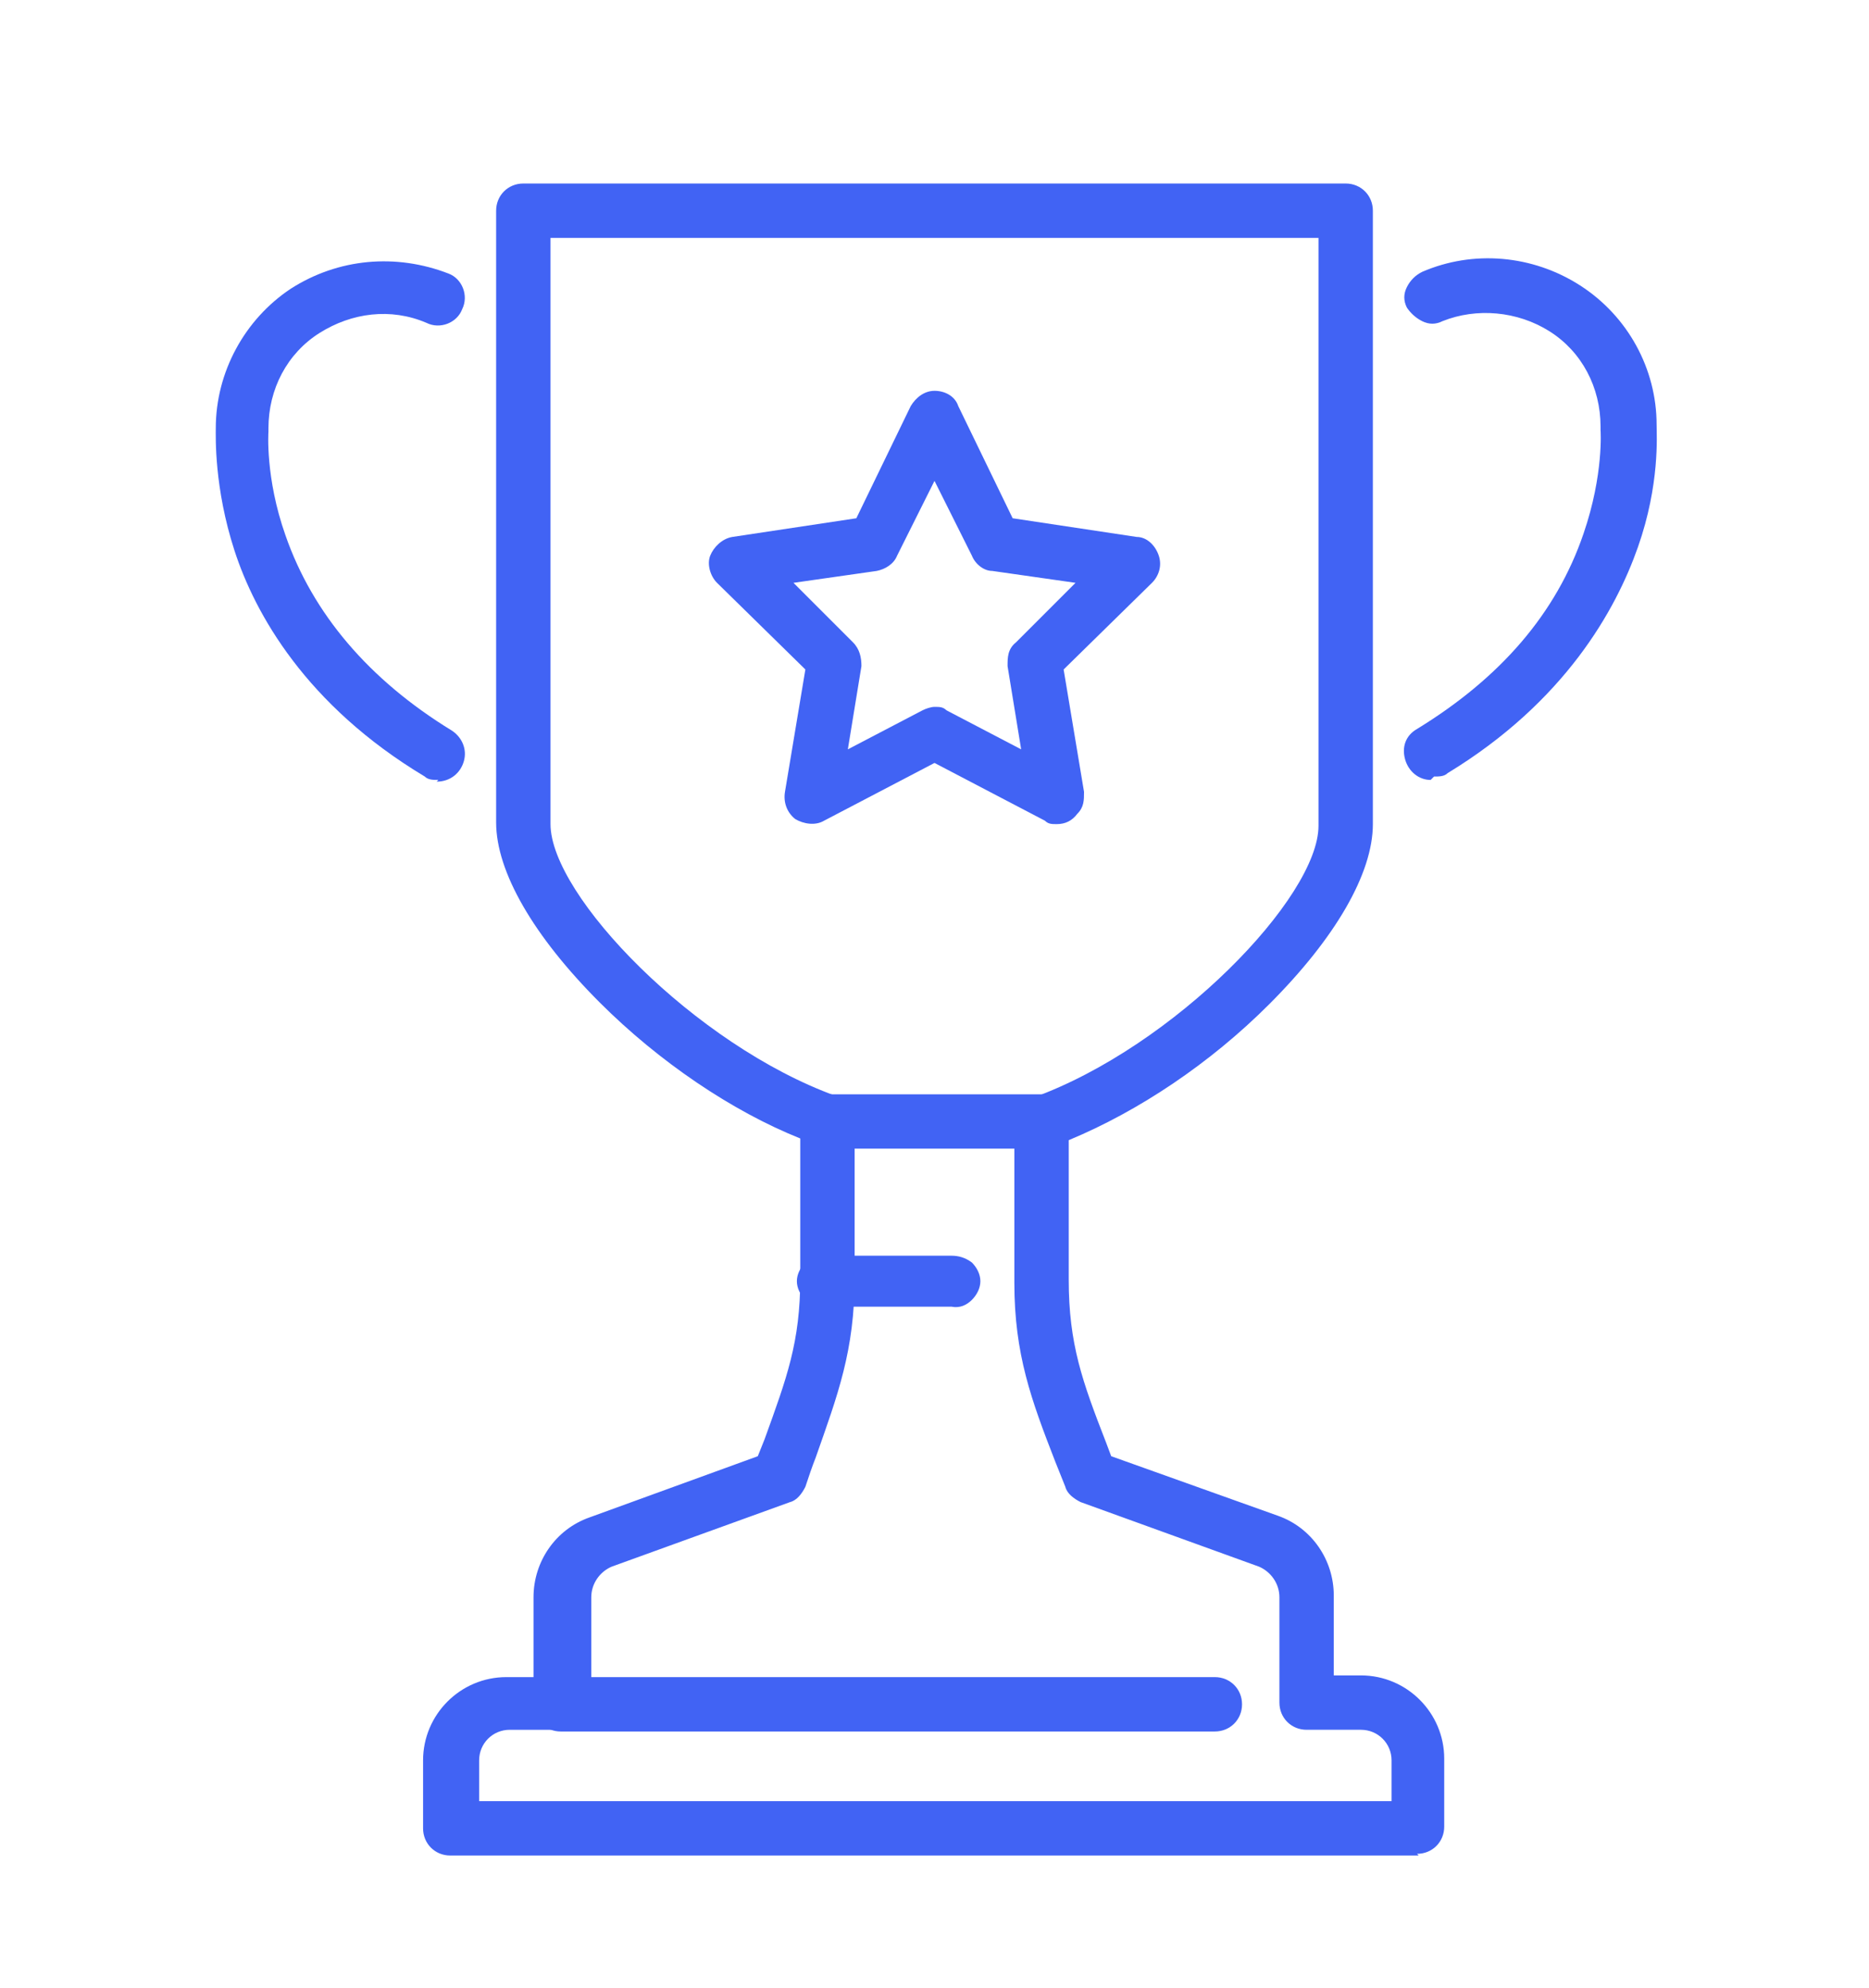 <?xml version="1.0" encoding="UTF-8"?>
<svg id="Layer_1" xmlns="http://www.w3.org/2000/svg" version="1.1" viewBox="0 0 110 117">
  <!-- Generator: Adobe Illustrator 29.7.1, SVG Export Plug-In . SVG Version: 2.1.1 Build 8)  -->
  <defs>
    <style>
      .st0 {
        fill: #4163f4;
      }
    </style>
  </defs>
  <path class="st0" d="M61.3,67.6h-12.7c-.9,0-1.6-.7-1.6-1.6s.7-1.6,1.6-1.6h12.7c.9,0,1.6.7,1.6,1.6s-.7,1.6-1.6,1.6Z"/>
  <path class="st0" d="M56,76.9h-7.4c-.4,0-.9-.1-1.2-.4-.3-.3-.5-.7-.5-1.1s.2-.8.5-1.1c.3-.3.7-.5,1.2-.4h7.4,0c.4,0,.8.1,1.2.4.3.3.5.7.5,1.1s-.2.8-.5,1.1c-.3.3-.7.5-1.2.4Z"/>
  <path class="st0" d="M83.5,109.2H26.5c-.9,0-1.6-.7-1.6-1.6v-4c0-2.7,2.2-4.9,4.9-4.9h1.6v-4.7c0-2.1,1.3-4,3.3-4.7l9.9-3.6.4-1c1.3-3.6,2.1-5.7,2.1-9.5v-8.2c-4-1.6-8.3-4.5-11.8-8-3.9-3.9-6.1-7.7-6.1-10.6V12.4c0-.9.7-1.6,1.6-1.6h48.4c.9,0,1.6.7,1.6,1.6v36.1c0,2.9-2.2,6.7-6.1,10.6-3.5,3.5-7.7,6.3-11.8,8v8c0,0,0,.1,0,.2,0,3.8.8,6,2.2,9.6l.3.8,9.8,3.5c2,.7,3.3,2.6,3.3,4.7v4.7h1.6c2.7,0,4.9,2.2,4.9,4.9v4c0,.9-.7,1.6-1.6,1.6h0ZM28,106h53.9v-2.4c0-1-.8-1.8-1.8-1.8h-3.2c-.9,0-1.6-.7-1.6-1.6v-6.2c0-.8-.5-1.5-1.2-1.8l-10.5-3.8c-.4-.2-.8-.5-.9-.9-.2-.5-.4-1-.6-1.5-1.4-3.6-2.4-6.3-2.4-10.5h0c0,0,0-.1,0-.2v-9.2c0-.7.4-1.3,1.1-1.5,8.3-3,16.8-11.8,16.8-16V14h-45.2v34.5c0,4.2,8.5,13,16.8,16,.6.2,1.1.8,1.1,1.5v9.2c0,4.3-1,6.9-2.3,10.6-.2.5-.4,1.1-.6,1.7h0c-.2.4-.5.8-.9.9l-10.5,3.8h0c-.7.3-1.2,1-1.2,1.8v6.2c0,.9-.7,1.6-1.6,1.6h-3.2c-1,0-1.8.8-1.8,1.8v2.4Z"/>
  <path class="st0" d="M84.2,45.9c-.7,0-1.3-.5-1.5-1.2-.2-.7,0-1.4.7-1.8,4.9-3,8.2-6.8,9.8-11.5,1.2-3.5,1-6.1,1-6.1,0,0,0-.1,0-.2h0c0-2.3-1.1-4.4-3-5.6-1.9-1.2-4.3-1.4-6.3-.6-.4.2-.8.2-1.2,0-.4-.2-.7-.5-.9-.8-.2-.4-.2-.8,0-1.2.2-.4.5-.7.9-.9,3-1.3,6.5-1,9.3.8,2.8,1.8,4.5,4.9,4.5,8.2,0,.6.2,3.5-1.1,7.2-1.3,3.7-4.3,9.1-11.2,13.3h0c-.2.2-.5.2-.8.2h0Z"/>
  <path class="st0" d="M25.8,45.9c-.3,0-.6,0-.8-.2-7-4.2-10-9.6-11.2-13.3s-1.1-6.7-1.1-7.2h0c0-3.3,1.7-6.4,4.4-8.2,2.8-1.8,6.2-2.1,9.3-.9.8.3,1.2,1.3.8,2.1-.3.8-1.3,1.2-2.1.8-2.1-.9-4.4-.6-6.3.6s-3,3.3-3,5.6c0,0,0,.1,0,.2,0,0-.2,2.7,1,6.1,1.6,4.6,4.9,8.5,9.8,11.5h0c.6.4.9,1.1.7,1.8-.2.7-.8,1.2-1.6,1.2h0Z"/>
  <path class="st0" d="M71.5,101.9h-38.5c-.9,0-1.6-.7-1.6-1.6s.7-1.6,1.6-1.6h38.5c.9,0,1.6.7,1.6,1.6s-.7,1.6-1.6,1.6Z"/>
  <path class="st0" d="M62.2,48.5c-.3,0-.5,0-.7-.2l-6.5-3.4-6.5,3.4c-.5.3-1.2.2-1.7-.1-.5-.4-.7-1-.6-1.6l1.2-7.2-5.2-5.1h0c-.4-.4-.6-1.1-.4-1.6s.7-1,1.3-1.1l7.3-1.1,3.2-6.6c.3-.5.8-.9,1.4-.9s1.2.3,1.4.9l3.2,6.6,7.3,1.1c.6,0,1.1.5,1.3,1.1s0,1.2-.4,1.6l-5.2,5.1,1.2,7.2h0c0,.5,0,.9-.4,1.3-.3.4-.7.6-1.2.6h0ZM55,41.6h0c.3,0,.5,0,.7.2l4.4,2.3-.8-4.9h0c0-.5,0-1,.5-1.4l3.5-3.5-4.9-.7h0c-.5,0-1-.4-1.2-.9l-2.2-4.4-2.2,4.4c-.2.5-.7.8-1.2.9l-4.9.7,3.5,3.5c.4.4.5.9.5,1.4l-.8,4.9,4.4-2.3h0c.2-.1.5-.2.7-.2h0Z"/>
</svg>